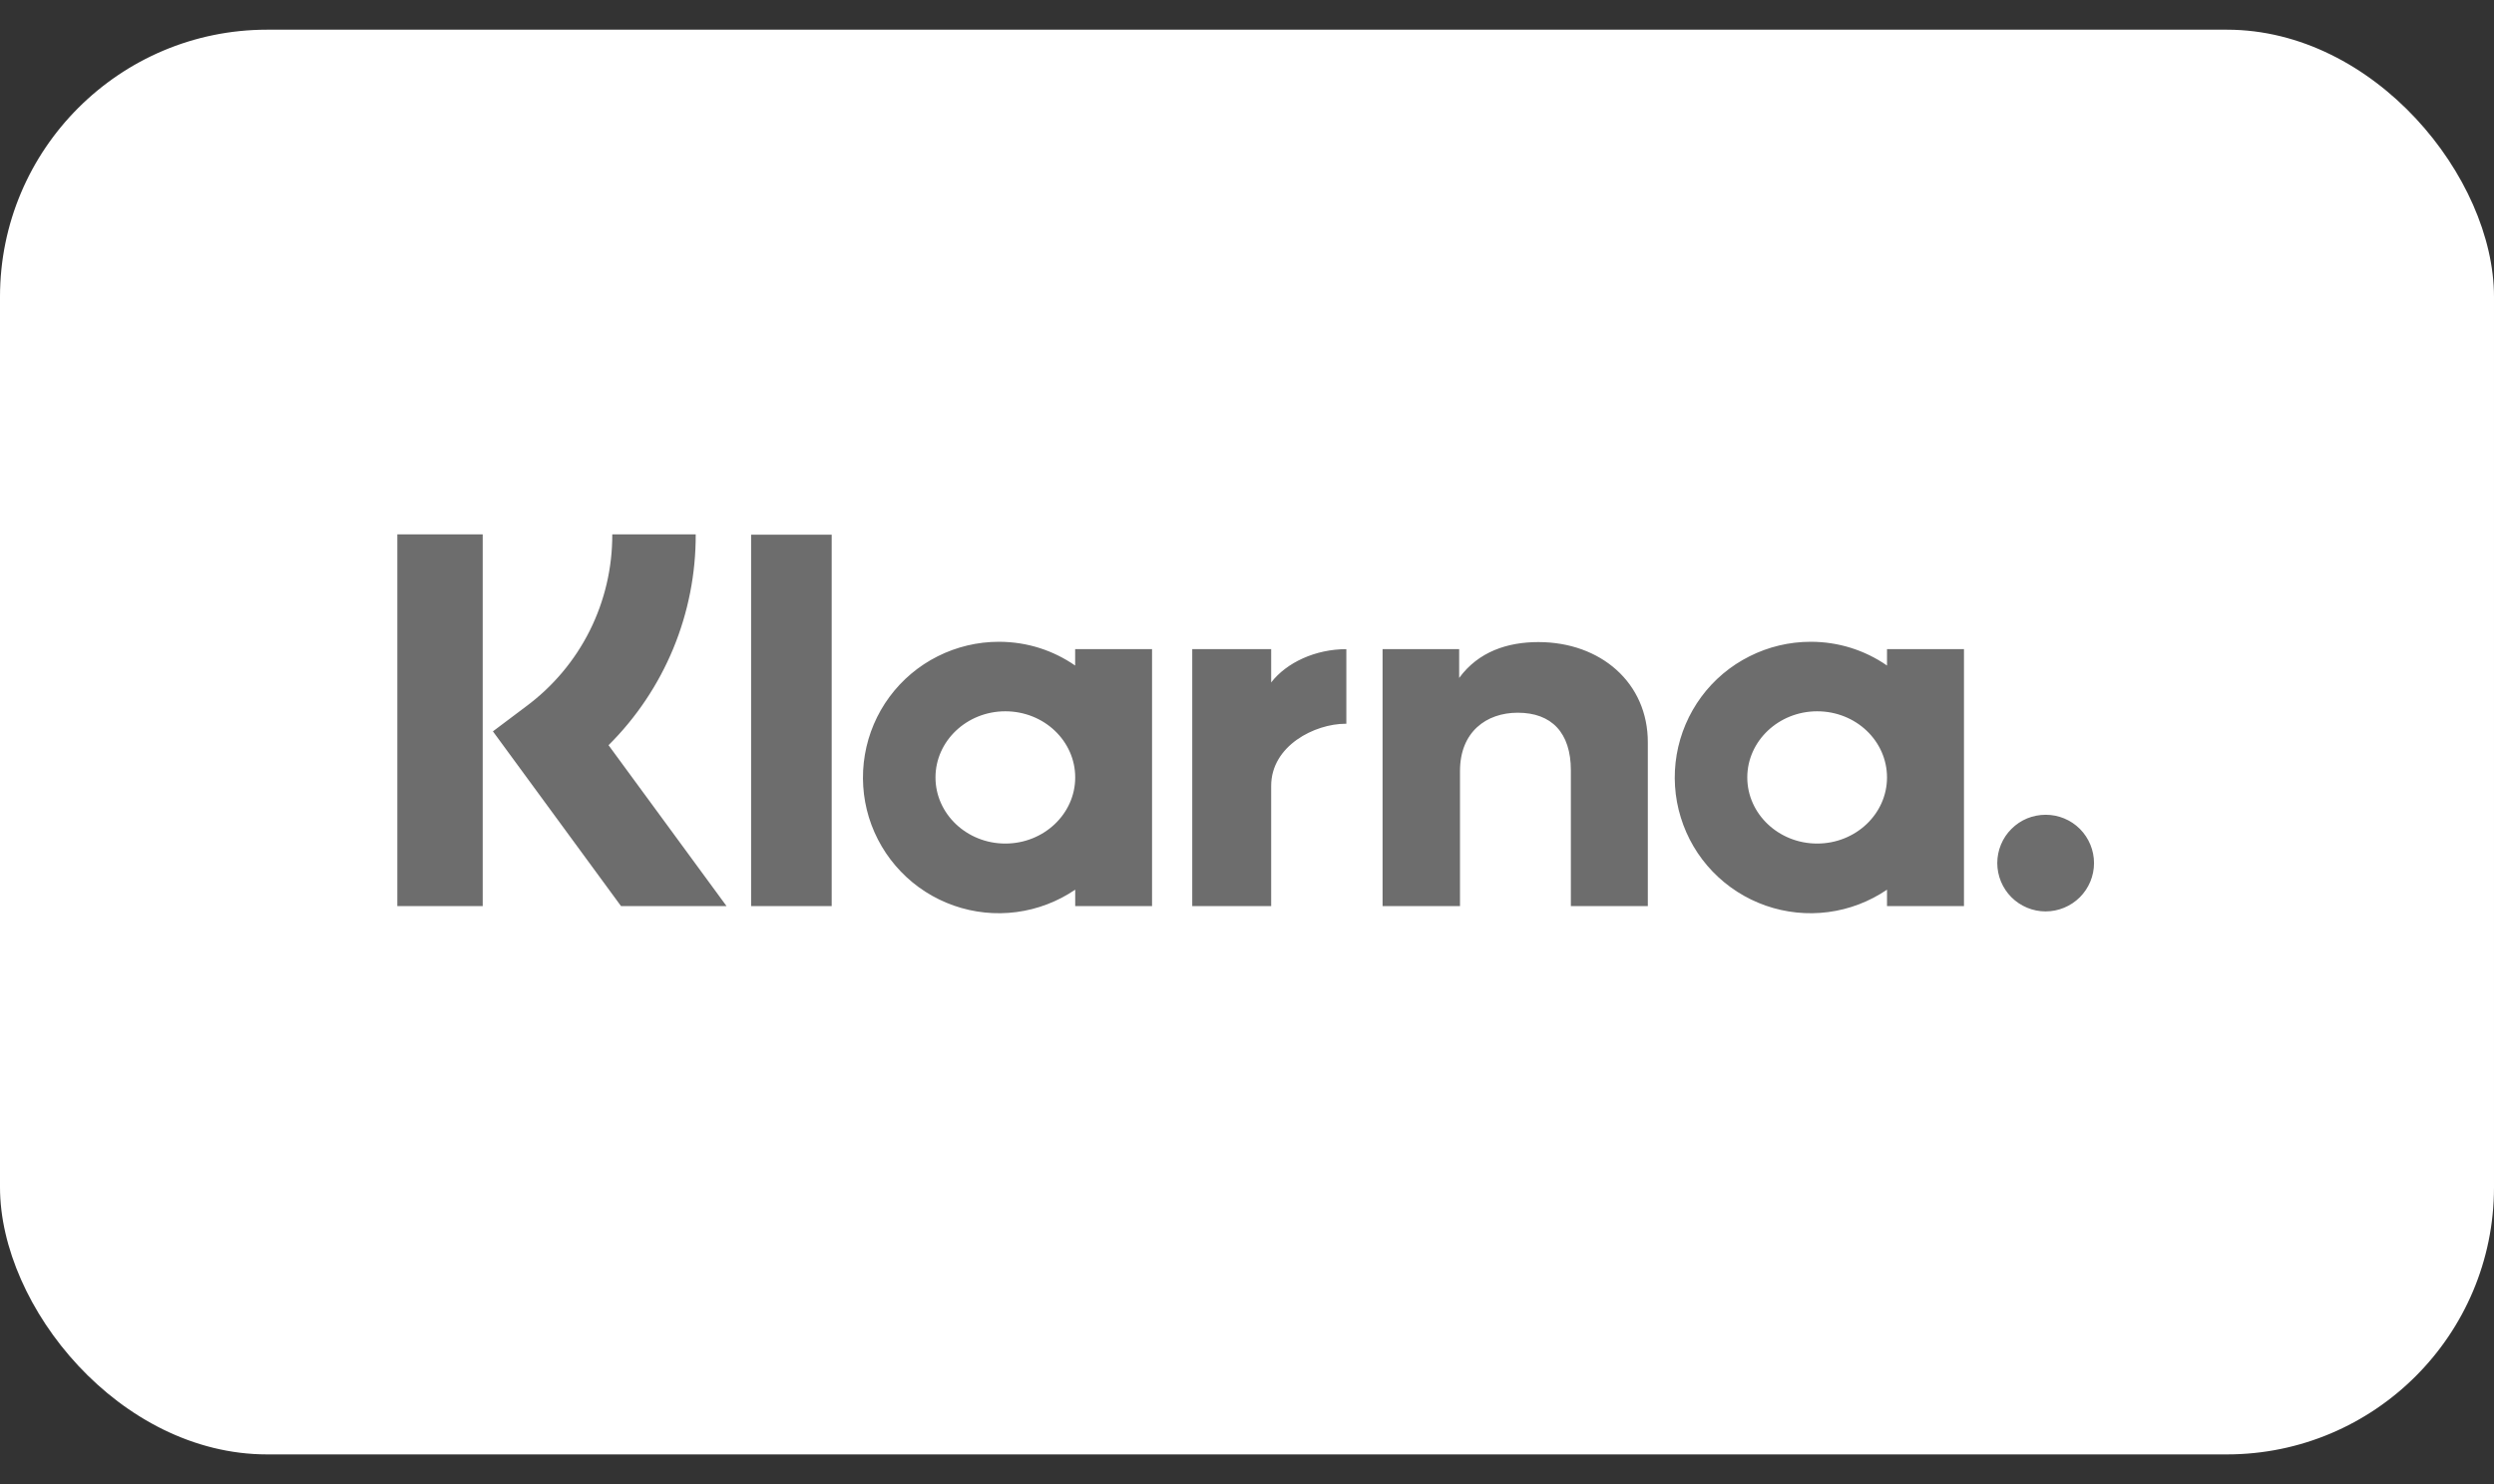 <svg width="42" height="25" viewBox="0 0 42 25" fill="none" xmlns="http://www.w3.org/2000/svg">
<rect x="0" y="0" width="42" height="25" fill="#333333" stroke="none"/>
<rect y="0.5" width="42" height="24" rx="4.5" fill="white"/>
<g clip-path="url(#clip0_177_3299)">
<path d="M34.45 13.725C34.343 13.725 34.237 13.746 34.138 13.786C34.039 13.827 33.95 13.887 33.874 13.963C33.798 14.038 33.738 14.128 33.697 14.227C33.656 14.326 33.635 14.432 33.635 14.539C33.635 14.645 33.656 14.751 33.697 14.85C33.738 14.949 33.798 15.039 33.873 15.114C33.949 15.19 34.039 15.25 34.138 15.291C34.236 15.332 34.342 15.353 34.449 15.353C34.665 15.353 34.872 15.267 35.025 15.115C35.178 14.962 35.264 14.755 35.264 14.539C35.264 14.323 35.178 14.116 35.026 13.963C34.873 13.81 34.666 13.725 34.45 13.725ZM31.778 11.211V10.935H33.074V15.263H31.778V14.987C31.482 15.188 31.143 15.318 30.788 15.364C30.433 15.411 30.072 15.373 29.734 15.255C29.396 15.136 29.091 14.941 28.842 14.682C28.594 14.425 28.41 14.112 28.305 13.77C28.199 13.428 28.176 13.066 28.236 12.713C28.296 12.36 28.439 12.026 28.651 11.738C28.864 11.45 29.142 11.216 29.462 11.056C29.781 10.895 30.134 10.811 30.492 10.811C30.952 10.81 31.401 10.949 31.778 11.211ZM30.602 14.21C31.25 14.21 31.778 13.711 31.778 13.096C31.778 12.482 31.255 11.982 30.602 11.982C29.954 11.982 29.425 12.482 29.425 13.096C29.425 13.711 29.954 14.21 30.602 14.21ZM25.907 10.816C25.387 10.816 24.897 10.977 24.573 11.42V10.935H23.283V15.263H24.587V12.987C24.587 12.33 25.03 12.006 25.559 12.006C26.131 12.006 26.454 12.344 26.454 12.977V15.263H27.75V12.51C27.754 11.501 26.954 10.816 25.907 10.816ZM21.407 11.496V10.935H20.078V15.263H21.407V13.239C21.407 12.559 22.145 12.192 22.659 12.192H22.673V10.935C22.154 10.935 21.668 11.159 21.407 11.496ZM18.106 11.211V10.935H19.401V15.263H18.107V14.987C17.811 15.188 17.471 15.318 17.117 15.364C16.762 15.411 16.401 15.373 16.063 15.255C15.725 15.136 15.419 14.941 15.171 14.682C14.923 14.425 14.739 14.112 14.633 13.77C14.528 13.428 14.505 13.066 14.565 12.713C14.625 12.36 14.767 12.026 14.98 11.738C15.193 11.45 15.471 11.216 15.79 11.056C16.11 10.895 16.463 10.811 16.821 10.811C17.302 10.811 17.739 10.958 18.106 11.211ZM16.93 14.21C17.578 14.21 18.107 13.711 18.107 13.096C18.107 12.482 17.582 11.982 16.93 11.982C16.282 11.982 15.754 12.482 15.754 13.096C15.754 13.711 16.282 14.21 16.93 14.21ZM12.648 15.263H14.006V9.007H12.649V15.263H12.648ZM11.716 9.001H10.311C10.313 9.565 10.183 10.121 9.931 10.625C9.679 11.128 9.311 11.566 8.858 11.901L8.301 12.32L10.458 15.263H12.235L10.248 12.553C10.716 12.088 11.086 11.534 11.338 10.925C11.59 10.315 11.719 9.661 11.716 9.001ZM6.691 15.263H8.129V9.001H6.691V15.263Z" fill="#6D6D6D"/>
</g>
<defs>
<clipPath id="clip0_177_3299">
<rect width="28.63" height="7" fill="white" transform="translate(6.691 9)"/>
</clipPath>
</defs>
</svg>
